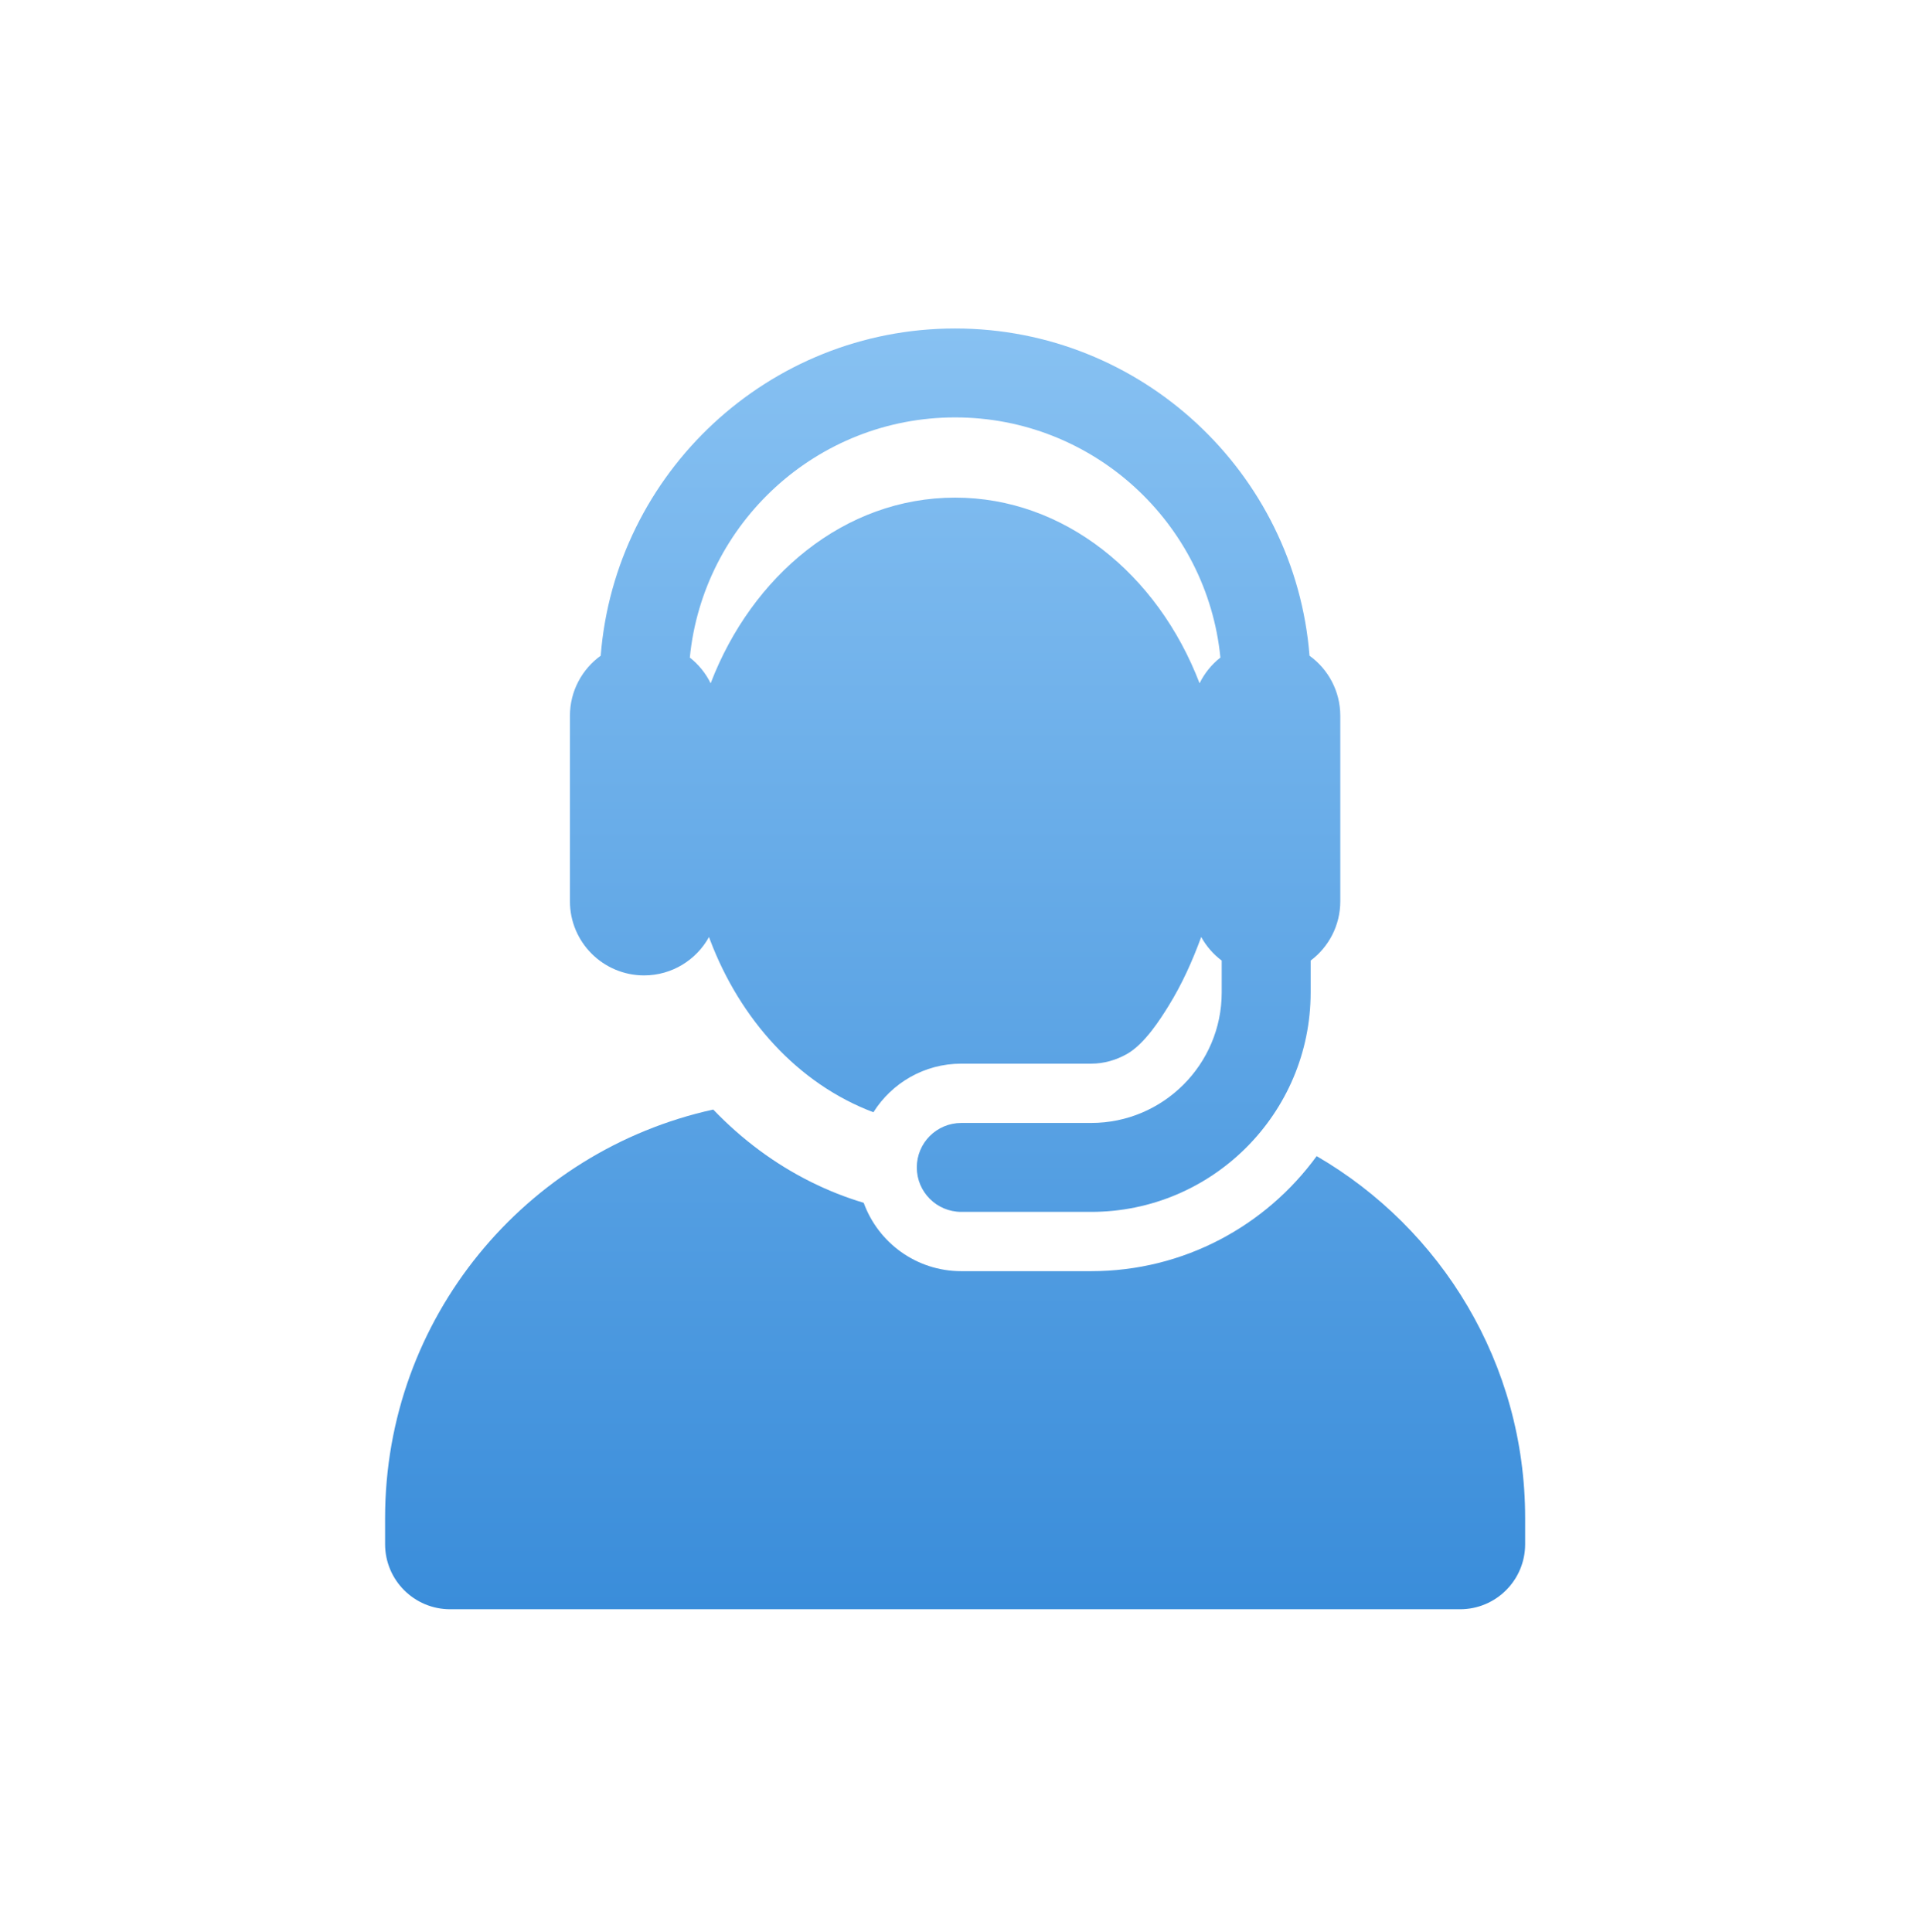 <svg width="204" height="205" viewBox="0 0 204 205" fill="none" xmlns="http://www.w3.org/2000/svg">
<path d="M139.676 122.662C134.295 130.053 125.578 134.867 115.756 134.867H101.975C97.215 134.867 93.16 131.845 91.625 127.614C89.73 127.049 87.872 126.316 86.059 125.414C82.219 123.507 78.732 120.922 75.663 117.72C55.753 122.094 40.852 139.834 40.852 161.058V163.832C40.852 167.645 43.943 170.737 47.757 170.737H154.889C158.703 170.737 161.794 167.645 161.794 163.832V161.058C161.794 144.662 152.901 130.345 139.676 122.662Z" fill="url(#paint0_linear_19960_87837)"/>
<path d="M68.324 103.487C71.291 103.487 73.874 101.842 75.213 99.415C75.248 99.511 75.284 99.606 75.32 99.702C75.33 99.731 75.341 99.759 75.352 99.788C78.491 108.052 84.6 114.979 92.655 118.006C94.603 114.911 98.048 112.852 101.975 112.852H115.757C117.131 112.852 118.411 112.464 119.532 111.837C121.416 110.784 123.11 108.112 123.984 106.695C125.384 104.429 126.469 102.028 127.43 99.411C127.971 100.392 128.714 101.246 129.604 101.915V105.294C129.604 112.93 123.392 119.142 115.756 119.142H101.975C99.37 119.142 97.258 121.255 97.258 123.86C97.258 126.465 99.37 128.577 101.975 128.577H115.756C128.595 128.577 139.039 118.133 139.039 105.294V101.915C140.949 100.48 142.184 98.197 142.184 95.625V75.945C142.184 73.32 140.897 70.998 138.92 69.57C137.387 50.169 121.11 34.851 101.323 34.851C81.535 34.851 65.258 50.169 63.725 69.569C61.748 70.997 60.461 73.32 60.461 75.945V95.624C60.461 99.979 63.999 103.487 68.324 103.487ZM101.323 44.286C115.971 44.286 128.053 55.481 129.465 69.764C128.538 70.494 127.779 71.426 127.256 72.495C122.804 60.882 112.867 52.796 101.322 52.796C89.528 52.796 79.751 61.16 75.407 72.449C75.401 72.464 75.395 72.48 75.389 72.496C74.866 71.426 74.106 70.494 73.179 69.765C74.593 55.481 86.674 44.286 101.323 44.286Z" fill="url(#paint1_linear_19960_87837)"/>
<defs>
<linearGradient id="paint0_linear_19960_87837" x1="101.323" y1="34.851" x2="101.323" y2="170.737" gradientUnits="userSpaceOnUse">
<stop stop-color="#87C1F2"/>
<stop offset="1" stop-color="#3A8DDA"/>
</linearGradient>
<linearGradient id="paint1_linear_19960_87837" x1="101.323" y1="34.851" x2="101.323" y2="170.737" gradientUnits="userSpaceOnUse">
<stop stop-color="#87C1F2"/>
<stop offset="1" stop-color="#3A8DDA"/>
</linearGradient>
</defs>
</svg>

